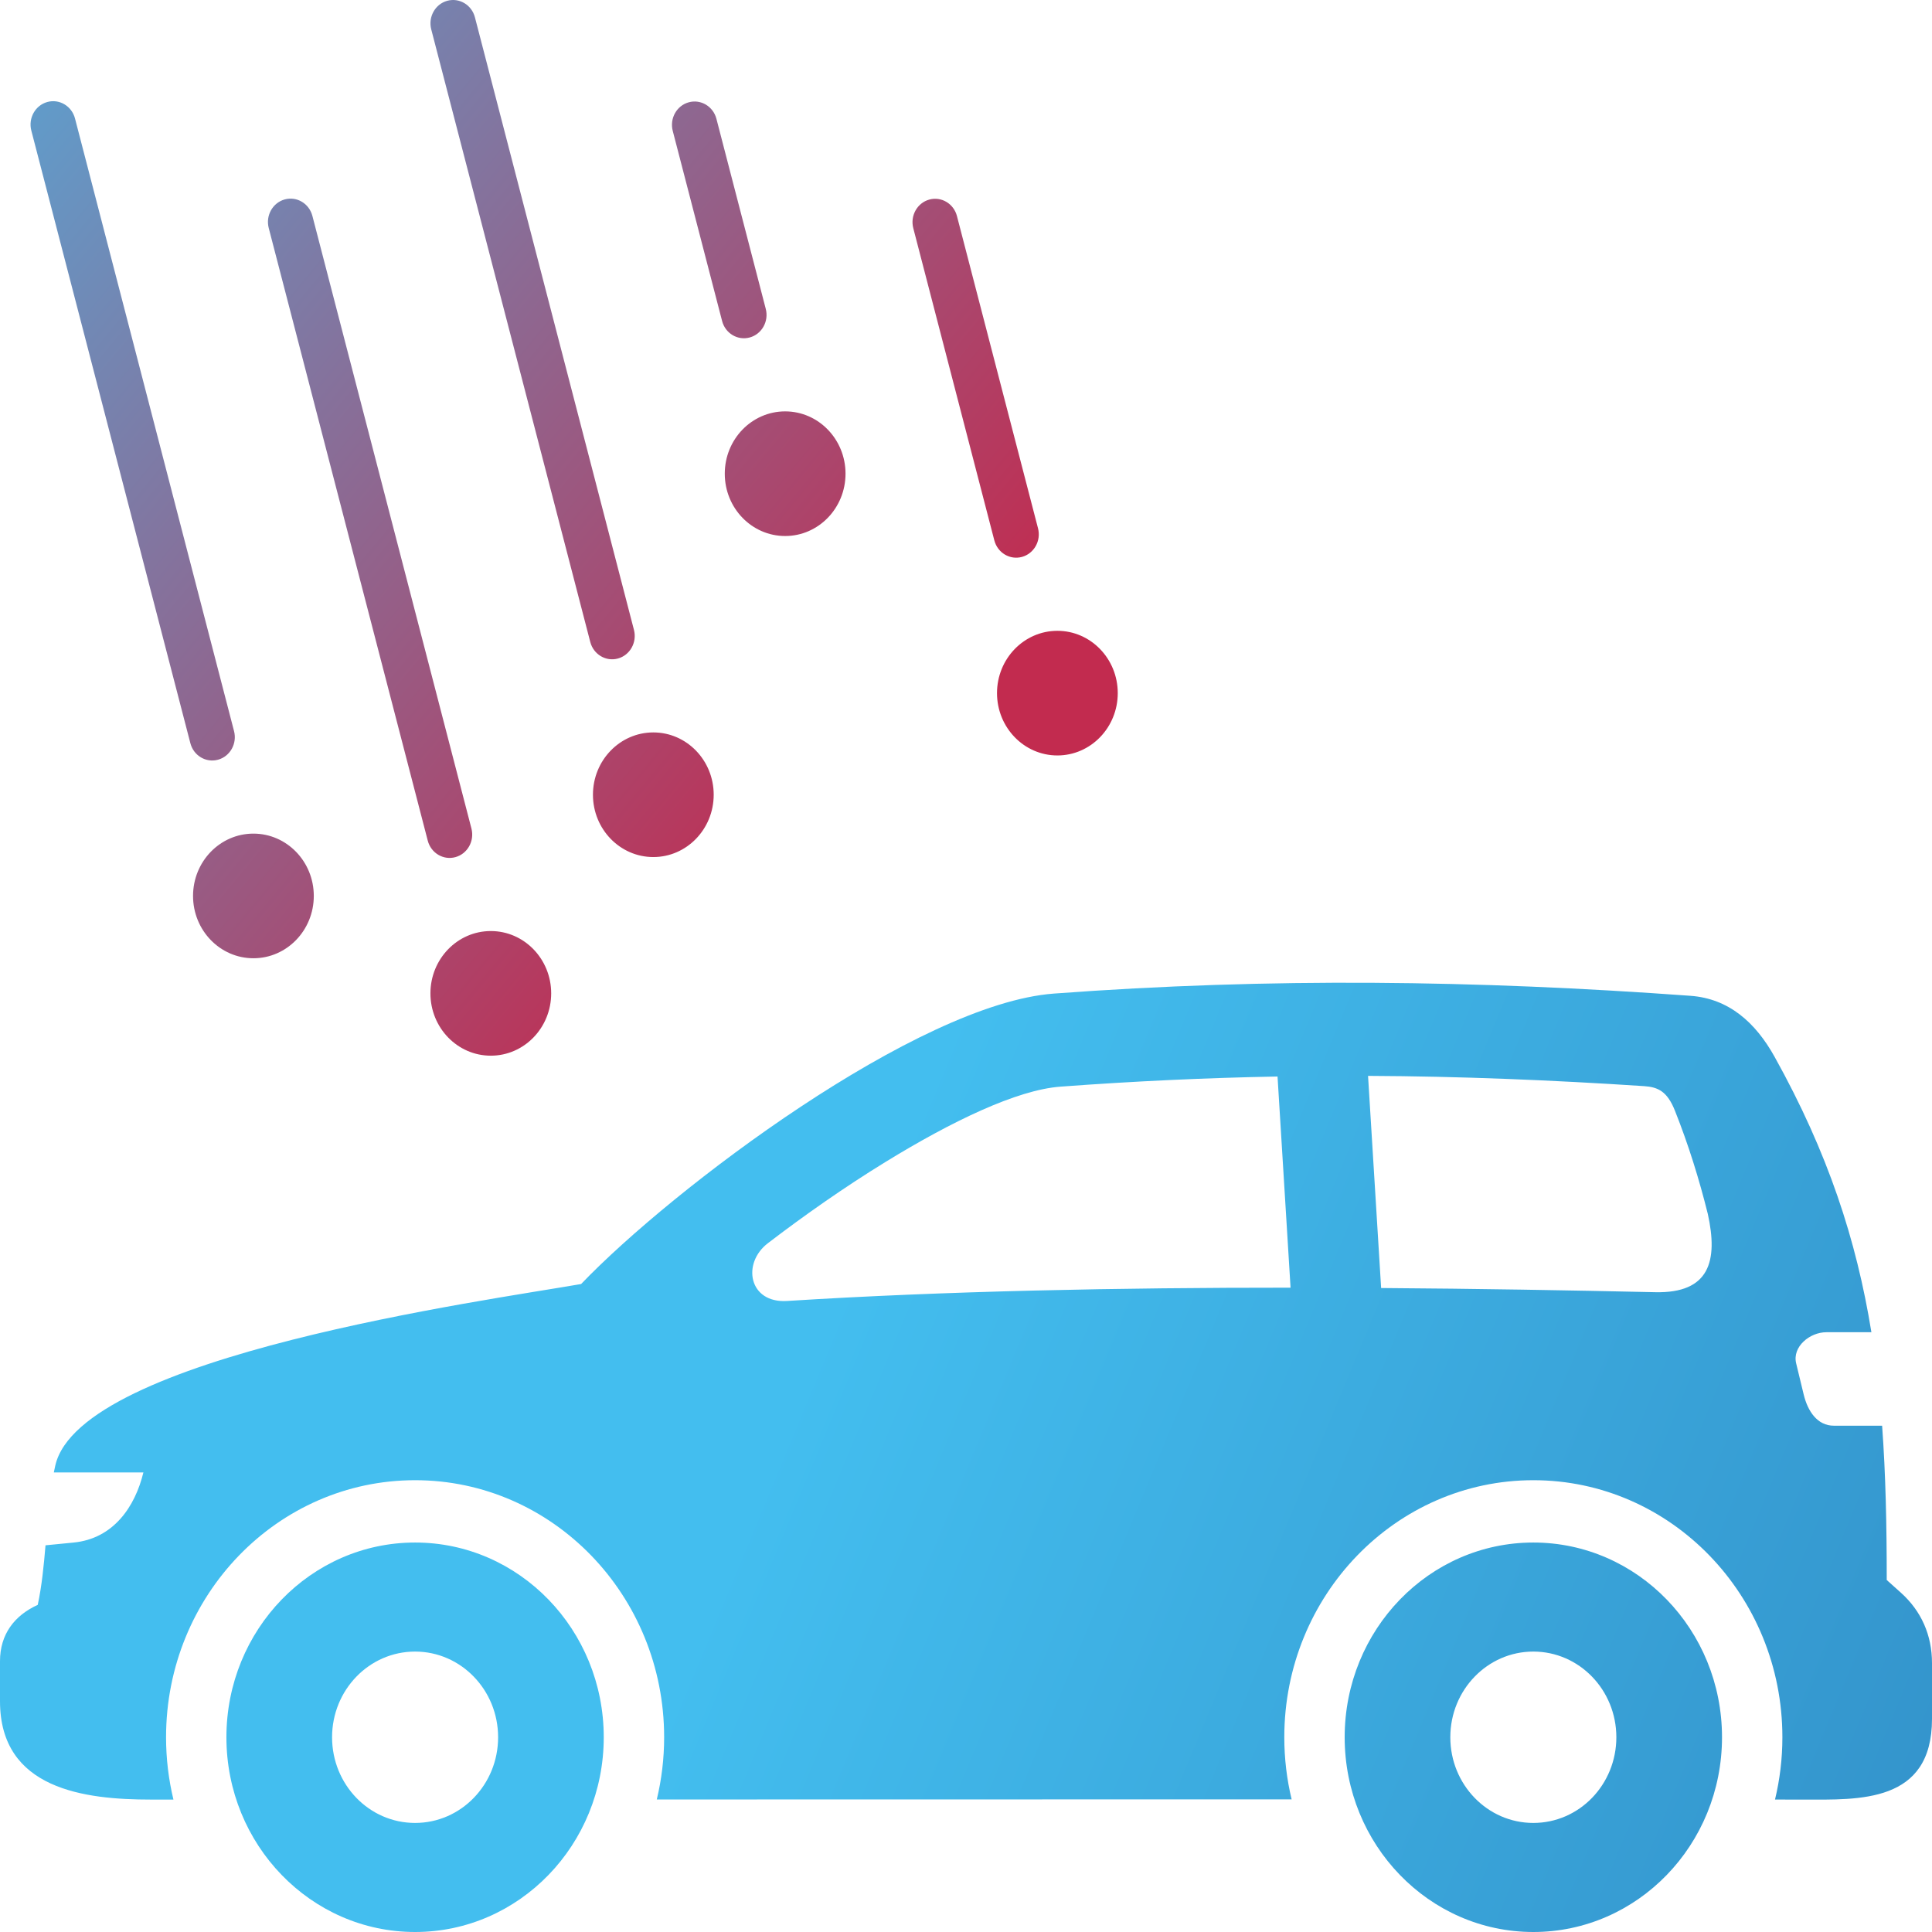 <svg width="100" height="100" viewBox="0 0 100 100" fill="none" xmlns="http://www.w3.org/2000/svg">
<path fill-rule="evenodd" clip-rule="evenodd" d="M85.098 56.218C80.341 55.905 75.577 55.709 70.81 55.687L71.487 66.668C76.457 66.702 81.261 66.785 85.675 66.884C88.487 66.947 88.935 65.271 88.396 62.833C87.953 61.048 87.4 59.266 86.698 57.498C86.298 56.49 85.826 56.267 85.098 56.218ZM66.799 66.65L66.125 55.72C62.464 55.788 58.732 55.959 54.884 56.245C52.641 56.412 49.284 58.023 45.826 60.147C43.734 61.432 41.65 62.89 39.75 64.345C38.386 65.383 38.753 67.464 40.741 67.338C48.923 66.82 58.005 66.647 66.799 66.65ZM7.813 93.146H8.977C8.728 92.113 8.595 91.033 8.595 89.92C8.595 82.574 14.367 76.615 21.485 76.615C28.604 76.615 34.376 82.574 34.376 89.92C34.376 91.031 34.243 92.11 33.995 93.141C45.025 93.138 55.87 93.135 66.855 93.135C66.607 92.105 66.475 91.029 66.475 89.92C66.475 82.574 72.247 76.615 79.366 76.615C86.484 76.615 92.256 82.574 92.256 89.92C92.256 91.032 92.123 92.112 91.874 93.145L93.36 93.146C96.209 93.149 100 93.348 100 88.969C100 88.015 100 87.043 100 86.088C100 84.635 99.447 83.385 98.385 82.433L97.657 81.781C97.657 78.95 97.603 76.317 97.418 73.794H94.922C94.061 73.794 93.568 73.042 93.359 72.181L92.969 70.568C92.76 69.708 93.671 68.956 94.531 68.956H96.863C96.095 64.209 94.622 59.674 91.851 54.697C90.862 52.919 89.481 51.687 87.5 51.543C76.411 50.736 65.77 50.594 54.553 51.427C47.501 51.95 34.829 61.503 30.078 66.461C25.149 67.323 4.158 70.175 2.862 75.855C2.835 75.973 2.81 76.093 2.786 76.213H7.422C6.993 77.986 5.874 79.639 3.811 79.842L2.356 79.985C2.267 81.038 2.164 82.087 1.954 83.067C0.743 83.618 0 84.594 0 85.982V88.054C0 92.621 4.387 93.146 7.813 93.146ZM21.485 79.841C26.878 79.841 31.25 84.354 31.25 89.92C31.25 95.487 26.878 100 21.485 100C16.091 100 11.719 95.487 11.719 89.92C11.719 84.354 16.091 79.841 21.485 79.841ZM24.523 86.784C23.746 85.982 22.672 85.485 21.485 85.485C20.298 85.485 19.223 85.982 18.446 86.784C17.669 87.586 17.188 88.695 17.188 89.92C17.188 91.146 17.669 92.254 18.446 93.057C19.223 93.859 20.298 94.355 21.485 94.355C22.672 94.355 23.746 93.859 24.523 93.057C25.301 92.254 25.782 91.146 25.782 89.92C25.782 88.695 25.301 87.586 24.523 86.784ZM79.365 79.841C84.759 79.841 89.131 84.354 89.131 89.92C89.131 95.487 84.759 100 79.365 100C73.972 100 69.6 95.487 69.6 89.92C69.6 84.354 73.972 79.841 79.365 79.841ZM82.404 86.784C81.627 85.982 80.552 85.485 79.365 85.485C78.178 85.485 77.104 85.982 76.327 86.784C75.549 87.586 75.068 88.695 75.068 89.92C75.068 91.146 75.549 92.254 76.327 93.057C77.104 93.859 78.178 94.355 79.365 94.355C80.552 94.355 81.627 93.859 82.404 93.057C83.181 92.254 83.662 91.145 83.662 89.92C83.662 88.695 83.181 87.586 82.404 86.784Z" fill="url(#paint0_linear)"/>
<path d="M1.621 6.758C1.455 6.114 1.825 5.452 2.45 5.279C3.074 5.107 3.716 5.49 3.883 6.135L12.114 37.843C12.281 38.488 11.911 39.15 11.286 39.322C10.661 39.494 10.02 39.112 9.853 38.467L1.621 6.758ZM54.73 39.102C56.456 39.102 57.855 37.657 57.855 35.876C57.855 34.095 56.456 32.651 54.73 32.651C53.005 32.651 51.605 34.095 51.605 35.876C51.605 37.657 53.005 39.102 54.73 39.102ZM40.639 27.744C42.365 27.744 43.764 26.3 43.764 24.518C43.764 22.737 42.365 21.293 40.639 21.293C38.913 21.293 37.514 22.737 37.514 24.518C37.514 26.3 38.913 27.744 40.639 27.744ZM33.816 44.361C35.542 44.361 36.941 42.916 36.941 41.135C36.941 39.354 35.542 37.91 33.816 37.91C32.091 37.91 30.691 39.354 30.691 41.135C30.691 42.917 32.091 44.361 33.816 44.361ZM25.404 54.642C27.13 54.642 28.529 53.198 28.529 51.416C28.529 49.635 27.13 48.191 25.404 48.191C23.678 48.191 22.279 49.635 22.279 51.416C22.279 53.198 23.678 54.642 25.404 54.642ZM13.117 49.599C14.843 49.599 16.242 48.155 16.242 46.373C16.242 44.592 14.843 43.148 13.117 43.148C11.391 43.148 9.992 44.592 9.992 46.373C9.992 48.155 11.391 49.599 13.117 49.599ZM13.909 11.801C13.742 11.157 14.113 10.495 14.737 10.322C15.362 10.15 16.003 10.533 16.17 11.178L24.402 42.886C24.568 43.531 24.198 44.193 23.573 44.365C22.949 44.537 22.307 44.155 22.14 43.51L13.909 11.801ZM22.321 1.52C22.154 0.876 22.525 0.213 23.149 0.041C23.773 -0.131 24.415 0.252 24.582 0.896L32.814 32.605C32.98 33.249 32.609 33.912 31.985 34.084C31.361 34.256 30.719 33.873 30.552 33.229L22.321 1.52ZM47.271 11.809C47.104 11.165 47.475 10.502 48.1 10.33C48.724 10.158 49.366 10.54 49.532 11.185L53.728 27.346C53.895 27.99 53.523 28.652 52.899 28.825C52.275 28.997 51.633 28.614 51.466 27.969L47.271 11.809ZM34.821 6.774C34.654 6.129 35.025 5.467 35.649 5.295C36.273 5.123 36.915 5.506 37.082 6.15L39.636 15.988C39.803 16.633 39.432 17.295 38.807 17.467C38.183 17.639 37.541 17.257 37.375 16.612L34.821 6.774Z" fill="url(#paint1_linear)"/>
<defs>
<linearGradient id="paint0_linear" x1="50" y1="50.866" x2="135.312" y2="86.293" gradientUnits="userSpaceOnUse">
<stop stop-color="#43BEEF"/>
<stop offset="1" stop-color="#2C80BB"/>
</linearGradient>
<linearGradient id="paint1_linear" x1="45.5" y1="41.286" x2="-11.477" y2="-5.96" gradientUnits="userSpaceOnUse">
<stop stop-color="#C22B4F"/>
<stop offset="1" stop-color="#43BEEF"/>
</linearGradient>
</defs>
</svg>

